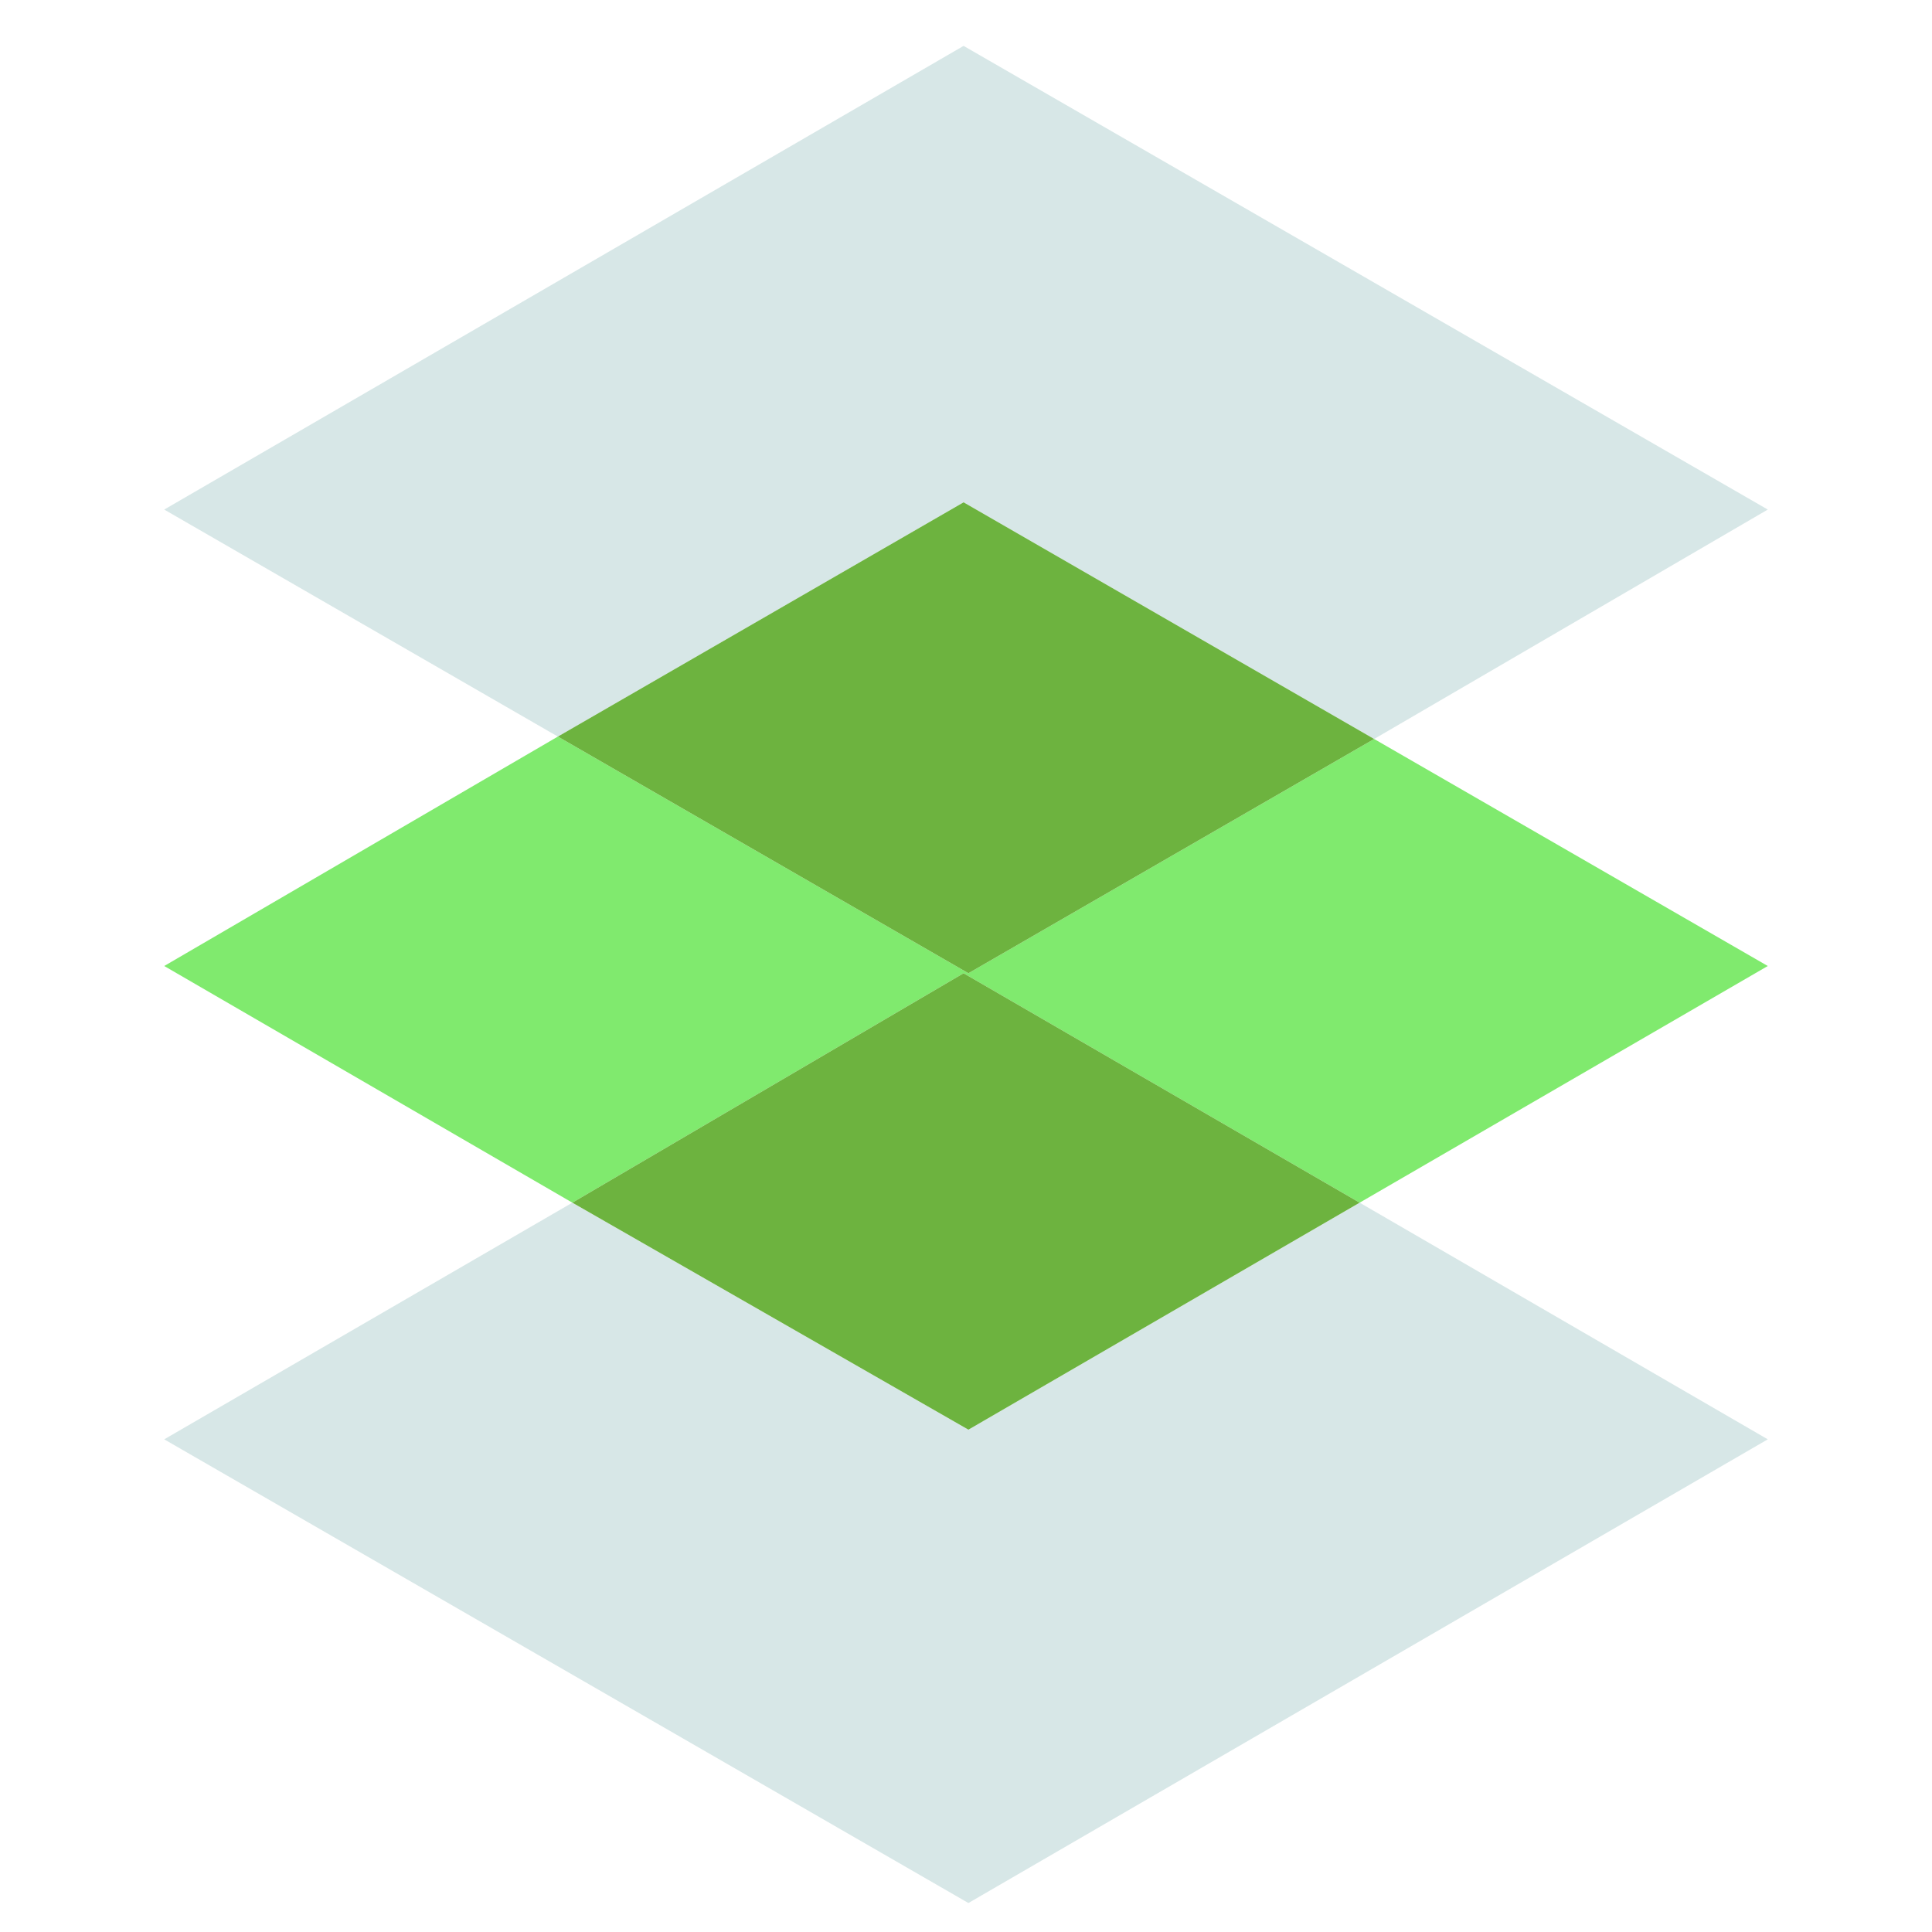 <?xml version="1.0" encoding="utf-8"?>
<!-- Generator: Adobe Illustrator 26.1.0, SVG Export Plug-In . SVG Version: 6.00 Build 0)  -->
<svg version="1.1" id="Layer_1" focusable="false" xmlns="http://www.w3.org/2000/svg" xmlns:xlink="http://www.w3.org/1999/xlink"
	 x="0px" y="0px" viewBox="0 0 80 80" style="enable-background:new 0 0 80 80;" xml:space="preserve">
<style type="text/css">
	.st0{fill:none;}
	.st1{fill:#80EA6E;}
	.st2{fill:#D7E7E7;}
	.st3{fill:#6DB33F;}
</style>
<rect y="0" class="st0" width="80" height="80"/>
<polygon class="st1" points="56.9,30.6 40.1,40.3 23.1,30.5 6.8,40 23.7,49.8 39.9,40.3 56.3,49.8 73.2,40 "/>
<polygon class="st2" points="56.9,30.6 73.2,21.1 39.9,1.9 6.8,21.1 23.1,30.5 39.9,20.8 "/>
<polygon class="st3" points="56.9,30.6 39.9,20.8 23.1,30.5 40.1,40.3 "/>
<polygon class="st2" points="23.7,49.8 6.8,59.6 40.1,78.8 73.2,59.6 56.3,49.8 40.1,59.2 "/>
<polygon class="st3" points="23.7,49.8 40.1,59.2 56.3,49.8 39.9,40.3 "/>
</svg>
